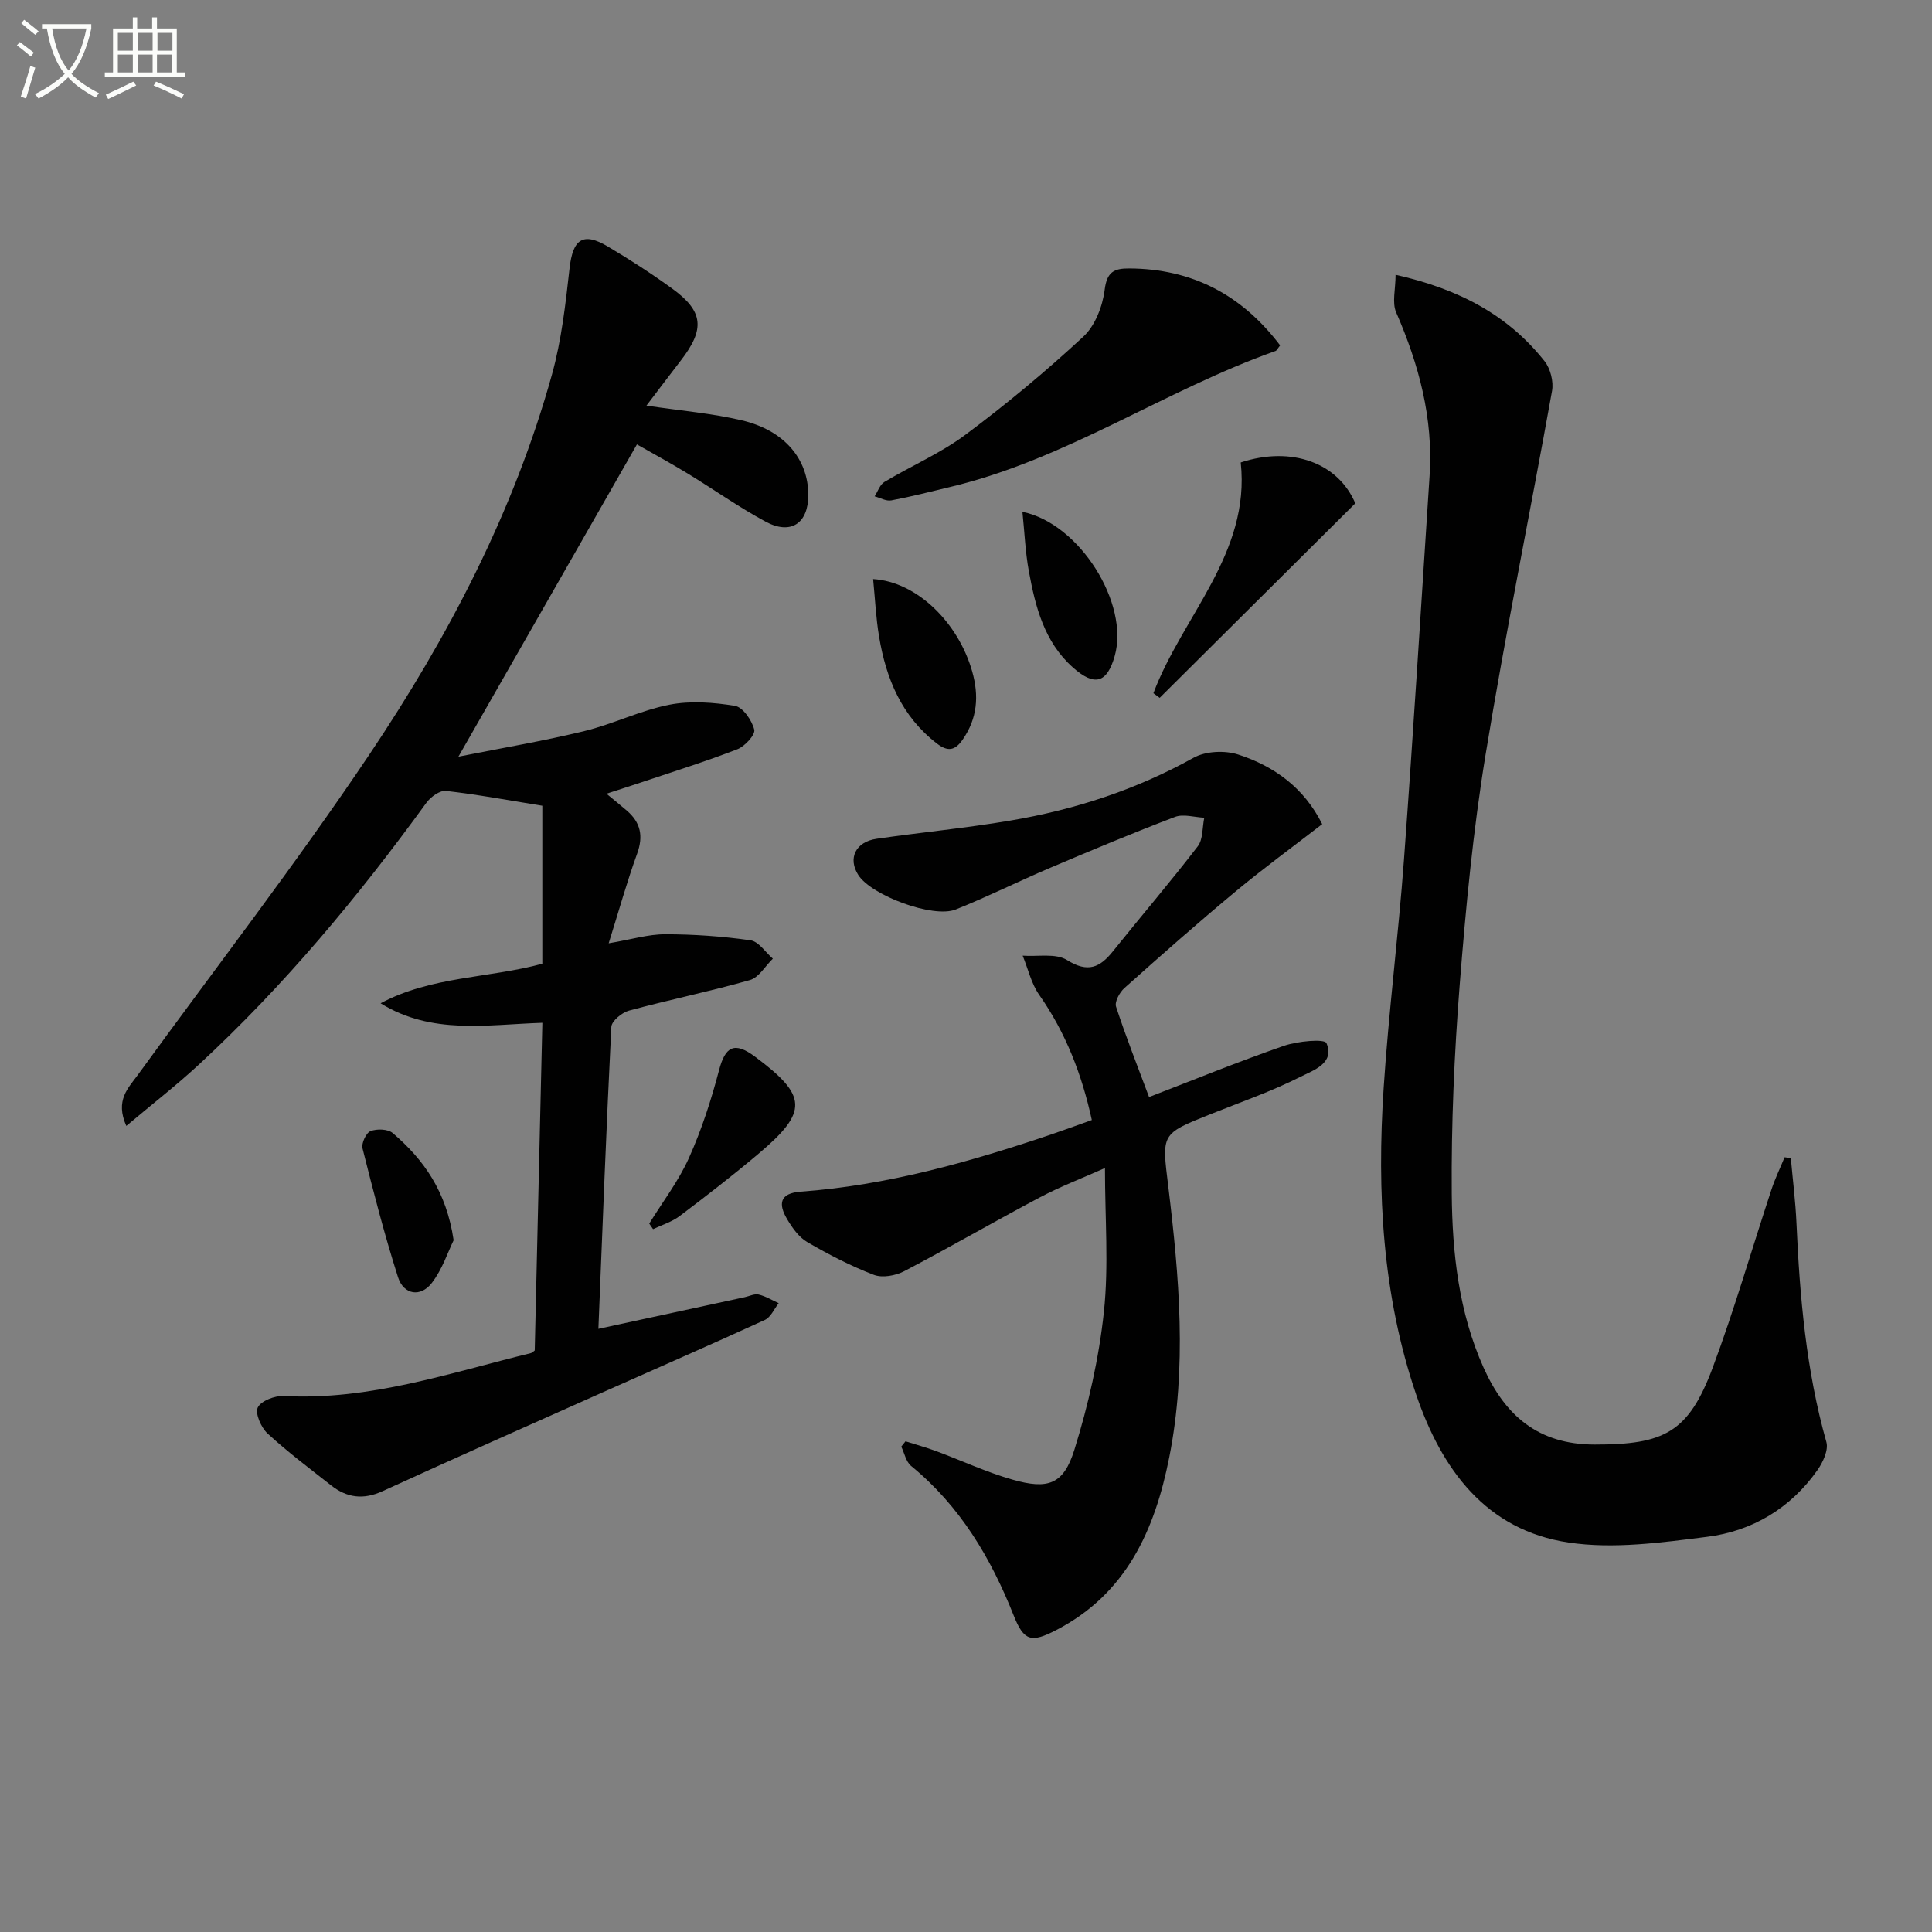 <svg enable-background="new 0 0 400 400" viewBox="0 0 400 400" xmlns="http://www.w3.org/2000/svg"><rect x="0" y="0" width="400" height="400" fill="#808080" stroke="none"/><path d="m6.4 11.7c-1-.8-1.9-1.6-2.9-2.3l.6-.7c.9.7 1.9 1.4 2.9 2.2zm-2.1 8.3c.7-2.1 1.4-4.2 2-6.4.2.1.6.3 1 .4-.7 2.3-1.3 4.4-1.9 6.4zm3-12.8c-1.1-.9-2.1-1.7-2.9-2.4l.6-.7c1 .8 2 1.5 3 2.4zm1.4-1.3v-.9h10.2v.9c-.9 4.2-2.3 7.3-4.1 9.4 1.3 1.4 3.2 2.7 5.7 4-.2.2-.4.5-.7.9-2.5-1.4-4.4-2.7-5.7-4.2-1.4 1.5-3.5 3-6.1 4.4 0 0 0 0-.1-.1-.3-.4-.5-.7-.7-.8 2.7-1.3 4.7-2.8 6.2-4.2-1.8-2.2-3-5.3-3.7-9.4zm9.2 0h-7.1c.6 3.8 1.7 6.7 3.4 8.7 1.7-2 2.9-4.8 3.7-8.7z" fill="#fbfcfa"/><path d="m31.6 3.6h.9v2.3h4.1v9.1h1.7v.9h-16.6v-.9h1.7v-9.1h4.1v-2.3h.9v2.3h3.1v-2.3zm-4 13.3.6.8c-1.9.9-3.8 1.9-5.8 2.8-.2-.3-.3-.6-.5-.9 2-.9 3.9-1.8 5.7-2.7zm-3.2-10.1v3.7h3.1v-3.7zm0 4.5v3.7h3.1v-3.7zm4.1-4.5v3.7h3.1v-3.7zm0 4.5v3.7h3.1v-3.7zm9.1 9.1c-2.1-1.1-4.1-2-5.8-2.7l.5-.8c2.2.9 4.1 1.8 5.8 2.6zm-1.9-13.6h-3.1v3.7h3.1zm-3.2 4.5v3.7h3.1v-3.7z" fill="#fbfcfa"/><g fill="#010101"><path d="m123.89 275.12c10.56-2.28 20.42-4.41 30.29-6.55.97-.21 2.01-.75 2.88-.55 1.45.34 2.78 1.17 4.16 1.79-.94 1.19-1.64 2.91-2.87 3.47-11.18 5.13-22.45 10.03-33.68 15.04-15.17 6.77-30.36 13.49-45.46 20.41-3.99 1.83-7.38 1.38-10.66-1.2-4.44-3.5-8.99-6.9-13.14-10.72-1.34-1.23-2.63-4.17-2.04-5.4.67-1.38 3.54-2.48 5.39-2.38 17.76.95 34.31-4.77 51.15-8.88.29-.07.53-.36.8-.55.52-22.57 1.05-45.13 1.58-67.84-11.44.36-22.87 2.54-33.49-4.04 10.46-5.62 22.4-5.18 33.48-8.19 0-11.17 0-22.1 0-32.71-6.88-1.11-13.39-2.32-19.95-3.07-1.27-.14-3.18 1.25-4.06 2.47-14.12 19.45-29.43 37.85-47.1 54.19-4.66 4.31-9.7 8.22-15.02 12.7-2.36-5.31.4-7.84 2.36-10.53 16.02-22.07 32.74-43.67 47.93-66.31 16.33-24.33 29.93-50.28 37.84-78.74 1.98-7.12 2.81-14.6 3.64-21.98.68-6.04 2.76-7.58 7.91-4.52 4.57 2.71 9.05 5.61 13.35 8.73 6.47 4.69 6.81 8.36 1.8 14.85-2.3 2.98-4.57 5.99-7.14 9.37 7.13 1.06 13.53 1.59 19.71 3.04 8.82 2.06 13.78 8 13.8 15.44.02 5.88-3.6 8.37-8.84 5.54-5.55-2.99-10.73-6.67-16.13-9.96-3.51-2.14-7.13-4.1-10.51-6.03-12.24 21.41-24.25 42.42-36.96 64.65 9.19-1.83 17.71-3.26 26.08-5.3 5.95-1.45 11.59-4.27 17.57-5.45 4.38-.86 9.16-.5 13.6.23 1.65.27 3.52 3 4 4.93.26 1.04-1.94 3.45-3.49 4.05-6.61 2.56-13.39 4.67-20.11 6.93-2.14.72-4.3 1.4-7 2.28 1.76 1.46 3.02 2.47 4.24 3.52 2.84 2.45 3.43 5.26 2.11 8.9-2.08 5.72-3.71 11.6-5.89 18.55 4.74-.8 8.22-1.88 11.7-1.87 5.9 0 11.83.42 17.66 1.25 1.69.24 3.1 2.48 4.63 3.8-1.57 1.52-2.89 3.9-4.75 4.43-8.28 2.36-16.74 4.08-25.05 6.33-1.46.4-3.58 2.15-3.64 3.37-1.04 20.75-1.83 41.51-2.68 62.51z"/><path d="m288.94 56.89c13.24 2.97 23.32 8.4 30.85 17.9 1.21 1.53 1.89 4.22 1.54 6.15-4.51 25.14-9.65 50.17-13.77 75.37-2.57 15.71-4.09 31.63-5.34 47.52-1.13 14.4-1.77 28.89-1.65 43.33.1 12.27 1.46 24.56 6.59 36.01 4.43 9.88 11.29 15.9 22.97 15.91 14.41.02 19.45-2.46 24.48-15.95 4.52-12.12 8.1-24.58 12.16-36.87.75-2.27 1.8-4.44 2.71-6.66.43.06.86.11 1.29.17.4 4.49.97 8.96 1.17 13.46.68 15.3 2 30.49 6.19 45.33.47 1.65-.7 4.18-1.84 5.8-5.56 7.9-13.47 12.63-22.84 13.82-9.48 1.2-19.35 2.57-28.65 1.19-17.18-2.54-26.34-15.21-31.59-30.61-7.02-20.59-8.15-42-6.74-63.51 1.03-15.74 3.04-31.42 4.2-47.16 1.95-26.52 3.58-53.06 5.31-79.59.78-11.9-2.21-23.02-6.93-33.85-.87-2.03-.11-4.76-.11-7.76z"/><path d="m187.48 298.41c2.1.67 4.23 1.25 6.29 2.01 5.28 1.96 10.43 4.37 15.82 5.91 7.4 2.12 10.61 1.02 12.85-6.17 2.89-9.27 5.08-18.93 6.11-28.57 1.02-9.55.22-19.29.22-29.76-4.71 2.1-9.27 3.84-13.55 6.11-9.4 4.98-18.6 10.32-28.02 15.25-1.79.93-4.52 1.43-6.29.75-4.77-1.83-9.36-4.21-13.78-6.78-1.75-1.02-3.12-2.98-4.19-4.79-1.81-3.07-1.56-5.33 2.83-5.65 17.86-1.3 34.94-6.13 51.8-11.82 2.66-.9 5.3-1.88 8.48-3.01-2.06-9.42-5.38-18.05-10.89-25.91-1.65-2.35-2.31-5.4-3.43-8.12 3.11.23 6.85-.55 9.19.91 4.31 2.7 6.8 1.57 9.53-1.85 5.81-7.25 11.86-14.31 17.52-21.68 1.13-1.46.94-3.94 1.36-5.94-2.04-.09-4.32-.83-6.07-.16-8.68 3.3-17.25 6.89-25.8 10.52-6.57 2.79-12.97 6-19.59 8.64-4.7 1.87-17.43-2.91-20.15-7.11-2.23-3.45-.61-6.9 3.79-7.53 9.19-1.33 18.46-2.21 27.62-3.76 13.34-2.25 26.05-6.37 37.98-13.01 2.49-1.39 6.48-1.57 9.25-.67 7.45 2.41 13.63 6.87 17.39 14.41-6.02 4.65-12.15 9.13-17.97 13.97-7.81 6.49-15.42 13.21-22.99 19.97-.99.88-2.06 2.85-1.72 3.86 2.04 6.25 4.47 12.37 6.83 18.7 9.32-3.59 18.53-7.35 27.91-10.6 2.82-.98 8.42-1.5 8.82-.56 1.78 4.17-2.76 5.64-5.33 6.94-6.04 3.06-12.5 5.3-18.81 7.82-10.2 4.07-9.94 4.02-8.61 14.92 2.27 18.68 3.91 37.42.19 56.13-2.99 15.03-8.9 28.24-23.43 35.73-5.09 2.62-6.64 2.34-8.78-3.07-4.75-11.97-11.13-22.67-21.23-30.94-1.06-.87-1.37-2.64-2.03-3.99.29-.36.58-.73.88-1.1z"/><path d="m265.04 71.51c-.54.67-.7 1.07-.96 1.16-22.99 8.15-43.41 22.48-67.43 28.17-4.03.96-8.05 2-12.12 2.76-1.06.2-2.29-.53-3.45-.84.66-1.01 1.09-2.42 2.03-2.98 5.56-3.33 11.62-5.93 16.77-9.77 8.48-6.32 16.65-13.12 24.41-20.31 2.44-2.26 3.99-6.29 4.42-9.71.46-3.69 1.94-4.42 5.03-4.41 13.06.05 23.35 5.44 31.3 15.93z"/><path d="m238.8 143.52c6.01-15.97 20.12-28.96 18.08-47.77 10.6-3.48 20.2.13 23.72 8.46-13.58 13.5-27.04 26.89-40.5 40.27-.43-.32-.86-.64-1.3-.96z"/><path d="m180.77 119.89c9.12.56 17.64 9.06 20.5 19.09 1.45 5.08 1.1 9.76-1.98 14.18-1.56 2.23-3.04 2.53-5.3.79-7.32-5.63-10.54-13.44-11.99-22.17-.65-3.84-.82-7.76-1.23-11.89z"/><path d="m134.42 253.33c2.77-4.5 6.05-8.77 8.2-13.55 2.61-5.81 4.61-11.96 6.23-18.14 1.31-5.03 3.2-6.05 7.48-2.86 10.85 8.08 11.04 11.37.76 20.05-5.32 4.49-10.83 8.76-16.39 12.95-1.6 1.21-3.65 1.82-5.49 2.7-.27-.38-.53-.76-.79-1.15z"/><path d="m211.68 105.97c11.89 2.41 22.17 19.04 19.11 29.84-1.59 5.63-4.18 6.38-8.69 2.35-5.91-5.28-7.74-12.54-9.09-19.9-.73-3.97-.89-8.04-1.33-12.29z"/><path d="m93.92 256.78c-1.17 2.37-2.33 6.03-4.54 8.87-2.33 2.99-5.81 2.41-6.97-1.21-2.81-8.78-5.1-17.73-7.35-26.67-.27-1.05.73-3.22 1.65-3.58 1.31-.52 3.6-.45 4.59.39 6.42 5.48 11.13 12.08 12.62 22.2z"/></g></svg>
